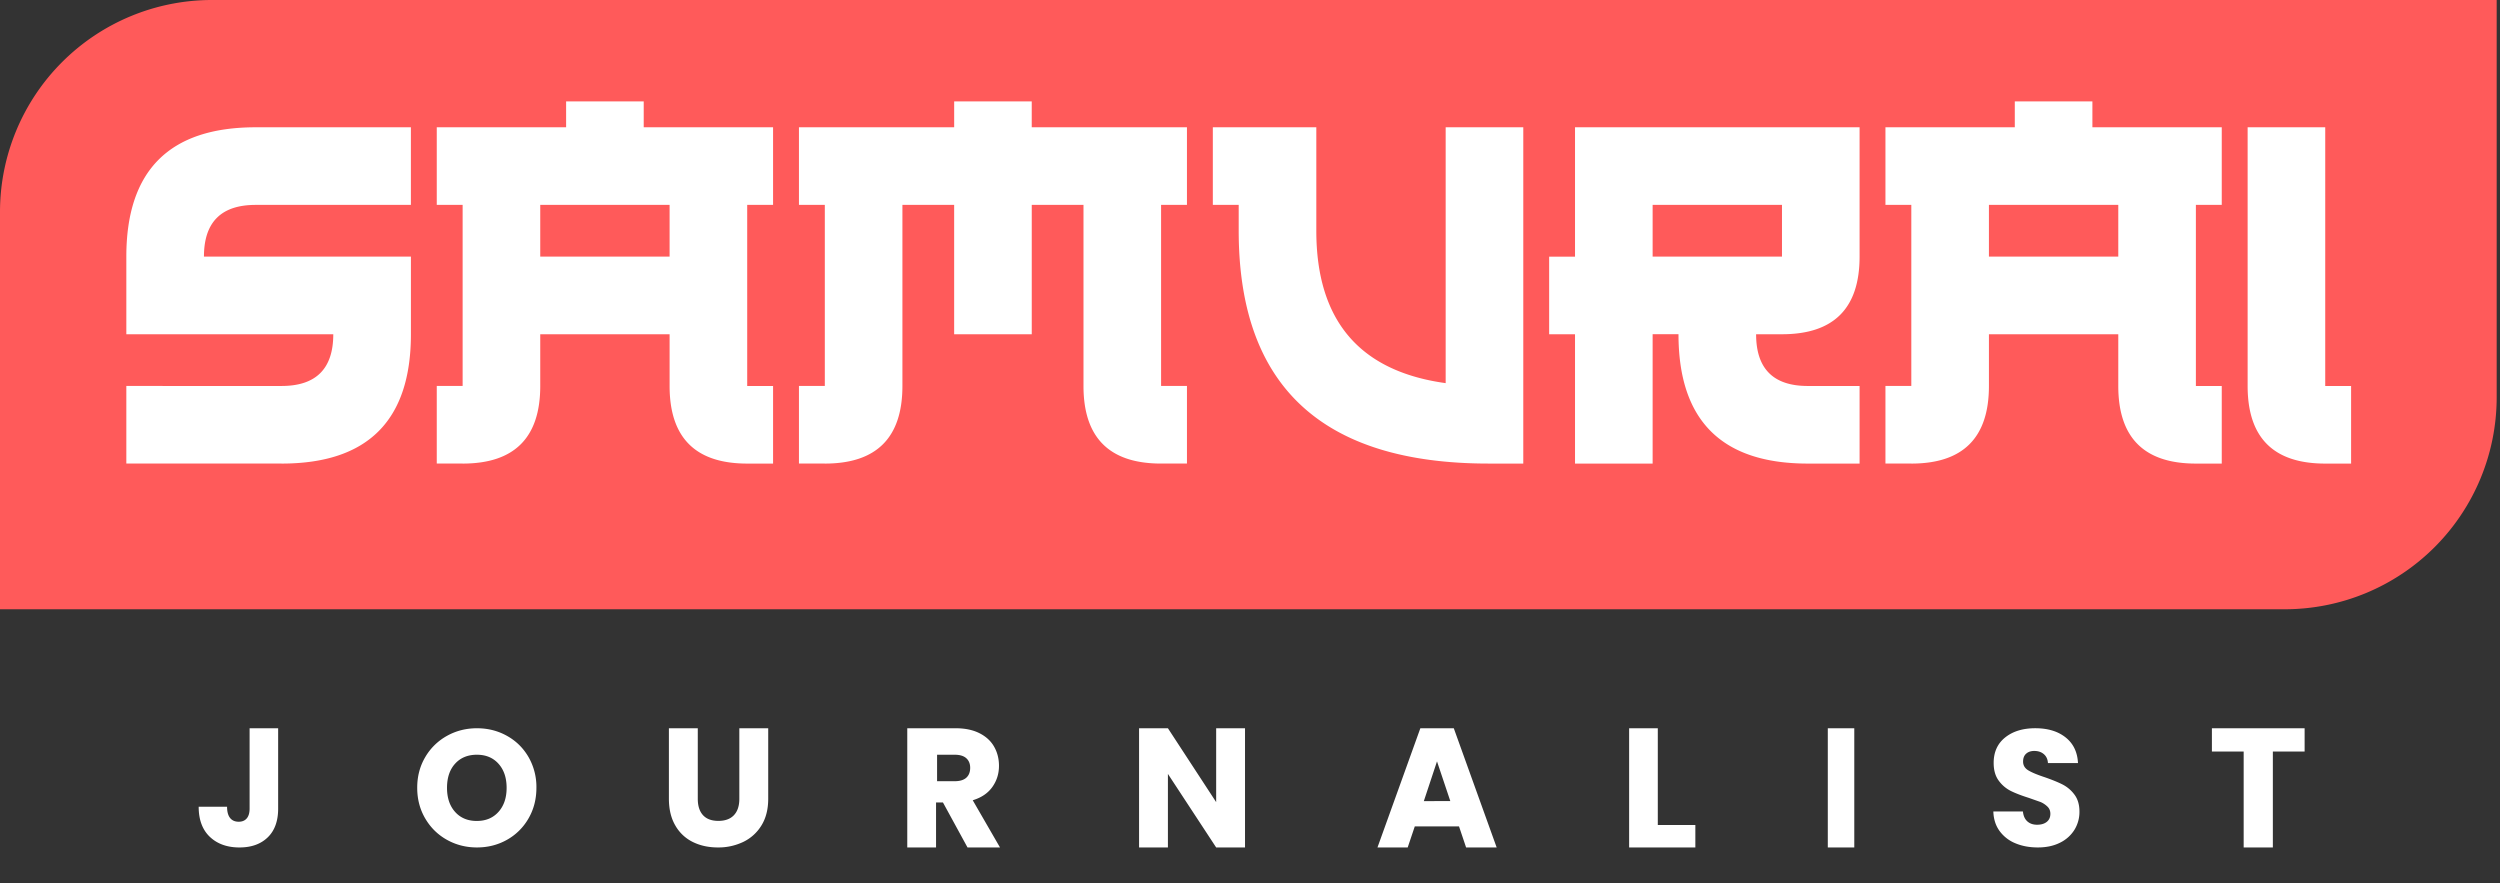 <svg xmlns="http://www.w3.org/2000/svg" width="150" height="53" fill-rule="evenodd"><rect width="100%" height="100%" fill="#333333" stroke="none"/><path d="M12.715 0h137.086 0v23.841a12.72 12.72 0 0 1-12.715 12.715H0h0V12.715A12.72 12.72 0 0 1 12.715 0z" fill="#ff5a5a"/><path d="M14.375 50.847c.708 0 1.271-.202 1.688-.605s.626-.979.626-1.725h0v-4.822h-1.713v4.822c0 .256-.057.451-.17.585s-.274.202-.481.202c-.227 0-.401-.076-.521-.227s-.18-.375-.18-.671h0-1.703c0 .78.224 1.382.671 1.806s1.042.636 1.783.636zm14.244 0c.656 0 1.255-.153 1.798-.458a3.39 3.39 0 0 0 1.291-1.278c.318-.547.477-1.162.477-1.845a3.6 3.6 0 0 0-.472-1.84c-.315-.543-.745-.968-1.291-1.273s-1.147-.458-1.803-.458-1.257.153-1.803.458a3.43 3.43 0 0 0-1.301 1.273c-.321.544-.482 1.157-.482 1.84s.161 1.298.482 1.845.755.973 1.301 1.278 1.147.458 1.803.458zm-.005-1.589c-.546 0-.982-.18-1.306-.541s-.487-.842-.487-1.446c0-.61.162-1.094.487-1.451s.76-.536 1.306-.536c.54 0 .972.18 1.296.541s.487.842.487 1.446c0 .597-.162 1.078-.487 1.441s-.757.545-1.296.545zm14.458 1.589a3.44 3.44 0 0 0 1.526-.333 2.59 2.59 0 0 0 1.09-.989c.27-.437.405-.972.405-1.604v-4.227H44.36v4.237c0 .424-.108.75-.324.979s-.527.343-.933.343-.713-.114-.922-.343-.314-.555-.314-.979v-4.237h-1.733v4.227c0 .632.128 1.169.385 1.609a2.45 2.45 0 0 0 1.049.989c.443.219.944.328 1.505.328zm13.091 0v-2.7h.414l1.474 2.7H60l-1.636-2.832c.518-.156.91-.421 1.176-.795s.399-.798.399-1.274c0-.421-.098-.803-.293-1.146s-.49-.613-.883-.81-.87-.295-1.429-.295h0-2.898v7.152h1.726zm1.115-3.974h-1.053v-1.589h1.053c.311 0 .545.07.7.21s.233.332.233.575c0 .256-.078.454-.233.594s-.389.21-.7.21h0zm12.797 3.974v-4.412l2.895 4.412h1.731v-7.152H72.97v4.432l-2.895-4.432h-1.731v7.152h1.731zm14.387 0l.425-1.263h2.654l.425 1.263H89.8l-2.573-7.152h-2.006l-2.573 7.152h1.813zm2.557-2.781H85.43l.79-2.384.799 2.384zm14.702 2.781v-1.345h-2.253v-5.807h-1.72v7.152h3.974zm9.536 0v-7.152h-1.589v7.152h1.589zm11.015 0c.513 0 .958-.096 1.335-.288a2.1 2.1 0 0 0 .863-.776 2.04 2.04 0 0 0 .297-1.084c0-.418-.101-.759-.302-1.025a2.06 2.06 0 0 0-.716-.607c-.276-.139-.635-.285-1.077-.438-.442-.146-.767-.282-.975-.408s-.312-.302-.312-.527c0-.206.062-.363.185-.473s.286-.164.487-.164c.234 0 .426.065.575.194s.231.307.244.532h0 1.803c-.032-.657-.279-1.169-.741-1.537s-1.069-.552-1.823-.552c-.741 0-1.342.184-1.803.552s-.692.877-.692 1.527c0 .438.101.792.302 1.064a2.01 2.01 0 0 0 .721.617c.279.139.64.279 1.082.418l.707.249a1.37 1.37 0 0 1 .419.279c.114.113.171.255.171.428 0 .206-.071.366-.214.482s-.338.174-.585.174c-.24 0-.435-.068-.585-.204s-.237-.333-.263-.592h0-1.774c.013.458.138.849.375 1.174a2.2 2.2 0 0 0 .95.736c.396.166.845.249 1.345.249zm14.099 0v-5.756h1.906v-1.396h-5.563v1.396h1.906v5.756h1.752zM16.894 27.815c5.174 0 7.761-2.587 7.761-7.761h0v-4.656H12.237c0-2.07 1.035-3.104 3.104-3.104h0 9.313V7.637h-9.313c-5.174 0-7.761 2.587-7.761 7.761h0v4.656h12.417c0 2.07-1.035 3.104-3.104 3.104h0H7.58v4.656h9.313zm10.865 0c3.104 0 4.656-1.552 4.656-4.656h0v-3.104h7.761v3.104c0 3.104 1.552 4.656 4.656 4.656h0 1.552v-4.656h-1.552V12.293h1.552V7.637h-7.761V6.084h-4.656v1.552h-7.761v4.656h1.552v10.865h-1.552v4.656h1.552zm12.417-12.417h-7.761v-3.104h7.761v3.104zm9.313 12.417c3.104 0 4.656-1.552 4.656-4.656h0V12.293h3.104v7.761h4.656v-7.761h3.104v10.865c0 3.104 1.552 4.656 4.656 4.656h0 1.552v-4.656h-1.552V12.293h1.552V7.637h-9.313V6.084H57.25v1.552h-9.313v4.656h1.552v10.865h-1.552v4.656h1.552zm41.908 0V7.637H86.74v15.351c-5.174-.714-7.761-3.761-7.761-9.142h0V7.637H72.77v4.656h1.552v1.552c0 9.313 4.998 13.969 14.994 13.969h0 2.08zm7.761 0v-7.761h1.552c0 5.174 2.587 7.761 7.761 7.761h0 3.104v-4.656h-3.104c-2.07 0-3.104-1.035-3.104-3.104h0 1.552c3.104 0 4.656-1.552 4.656-4.656h0V7.637H94.501v7.761h-1.552v4.656h1.552v7.761h4.656zm7.761-12.417h-7.761v-3.104h7.761v3.104zm7.761 12.417c3.104 0 4.656-1.552 4.656-4.656h0v-3.104h7.761v3.104c0 3.104 1.552 4.656 4.656 4.656h0 1.552v-4.656h-1.552V12.293h1.552V7.637h-7.761V6.084h-4.656v1.552h-7.761v4.656h1.552v10.865h-1.552v4.656h1.552zm12.417-12.417h-7.761v-3.104h7.761v3.104zm13.969 12.417v-4.656h-1.552V7.637h-4.656v15.522c0 3.104 1.552 4.656 4.656 4.656h0 1.552z" fill="#fff" fill-rule="nonzero"/></svg>